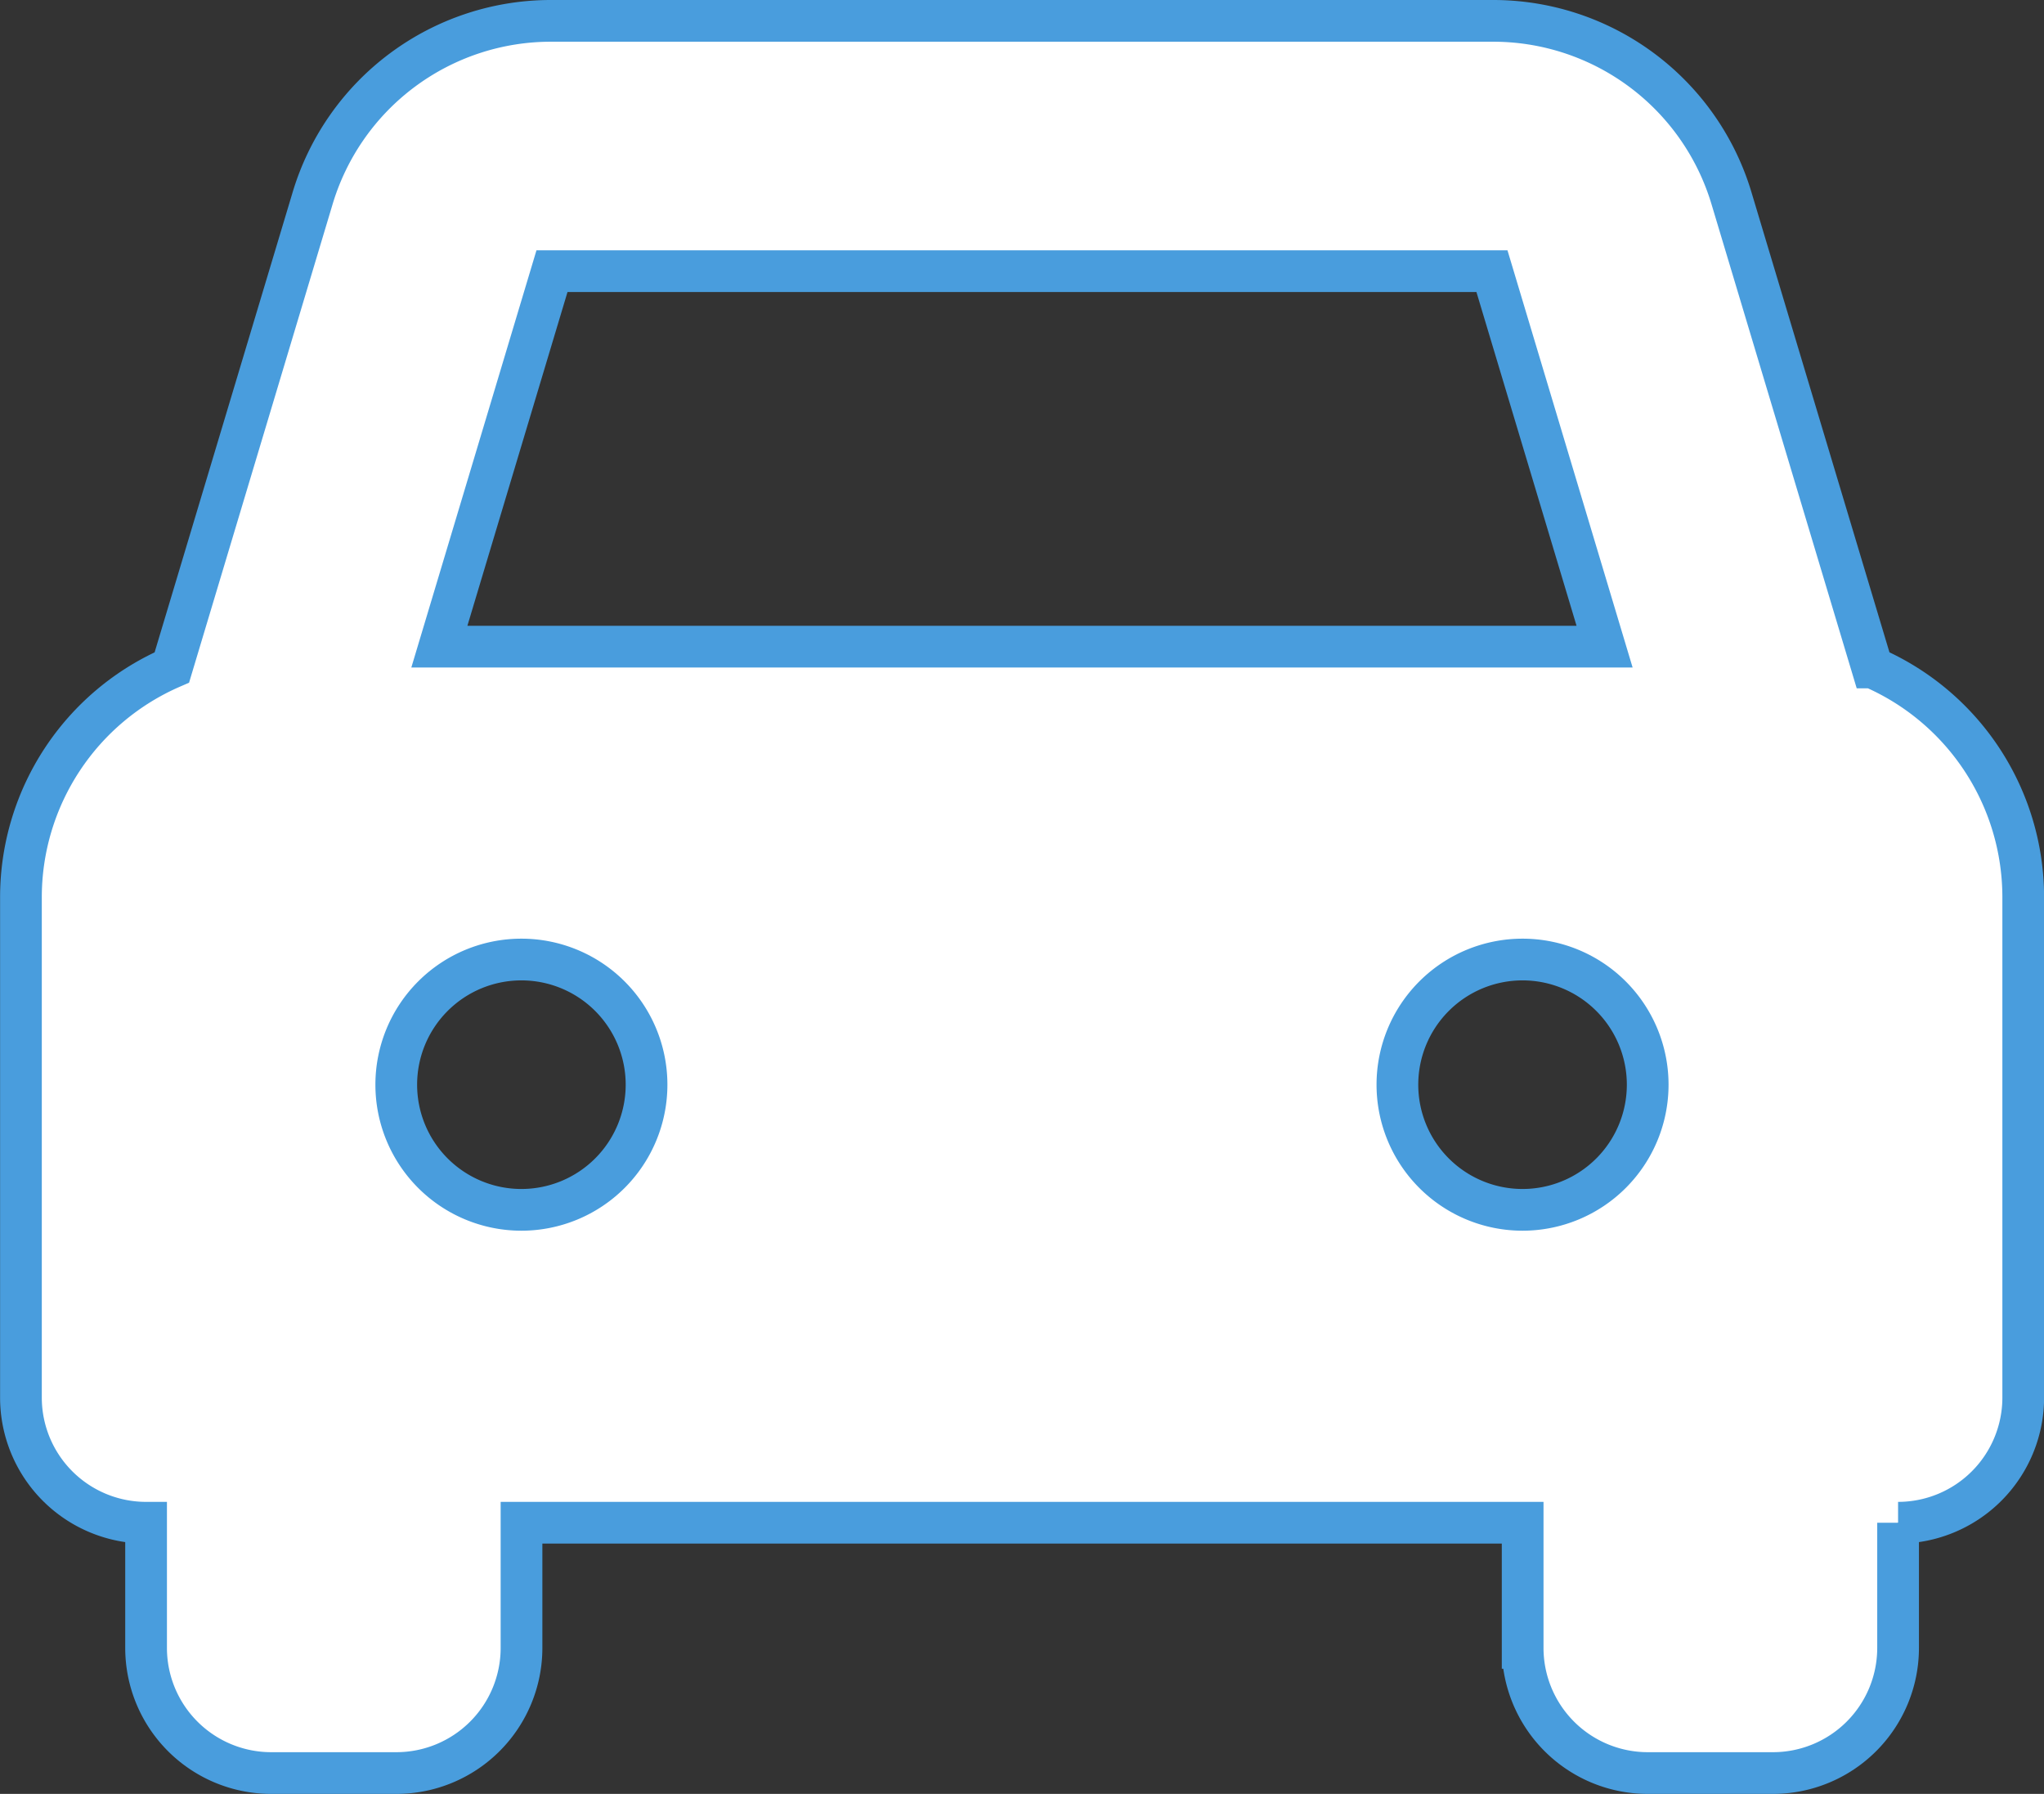 <svg xmlns="http://www.w3.org/2000/svg" width="73.5" height="64.5" viewBox="0 0 73.5 64.5">
  <rect x="0" y="0" width="73.5" height="64.5" fill="#333333" stroke="none"/>
  <g id="グループ_2952" data-name="グループ 2952" transform="translate(-683.613 -451.592)">
    <path id="パス_3776" data-name="パス 3776" d="M5700.936,475.59l-5.049-16.832a8.947,8.947,0,0,0-8.622-6.416h-33.8a8.945,8.945,0,0,0-8.622,6.416l-5.05,16.832a9.007,9.007,0,0,0-5.427,8.252v18a4.5,4.5,0,0,0,4.5,4.5h0v4.5a4.5,4.5,0,0,0,4.5,4.5h4.5a4.5,4.5,0,0,0,4.5-4.5l0-4.5h36v4.5a4.5,4.5,0,0,0,4.5,4.5h4.5a4.5,4.5,0,0,0,4.5-4.5v-4.5h0a4.5,4.5,0,0,0,4.5-4.5v-18a9.005,9.005,0,0,0-5.427-8.252Zm-47.474-14.248h33.8l4.05,13.5h-41.9l4.05-13.5Zm-1.1,33.75a4.5,4.5,0,1,1,4.5-4.5A4.5,4.5,0,0,1,5652.363,495.092Zm36,0a4.5,4.5,0,1,1,4.5-4.5A4.5,4.5,0,0,1,5688.363,495.092Z" transform="translate(-4950)" fill="#fff" stroke="#499ddd" stroke-miterlimit="10" stroke-width="1.5"/>
  </g>
</svg>
